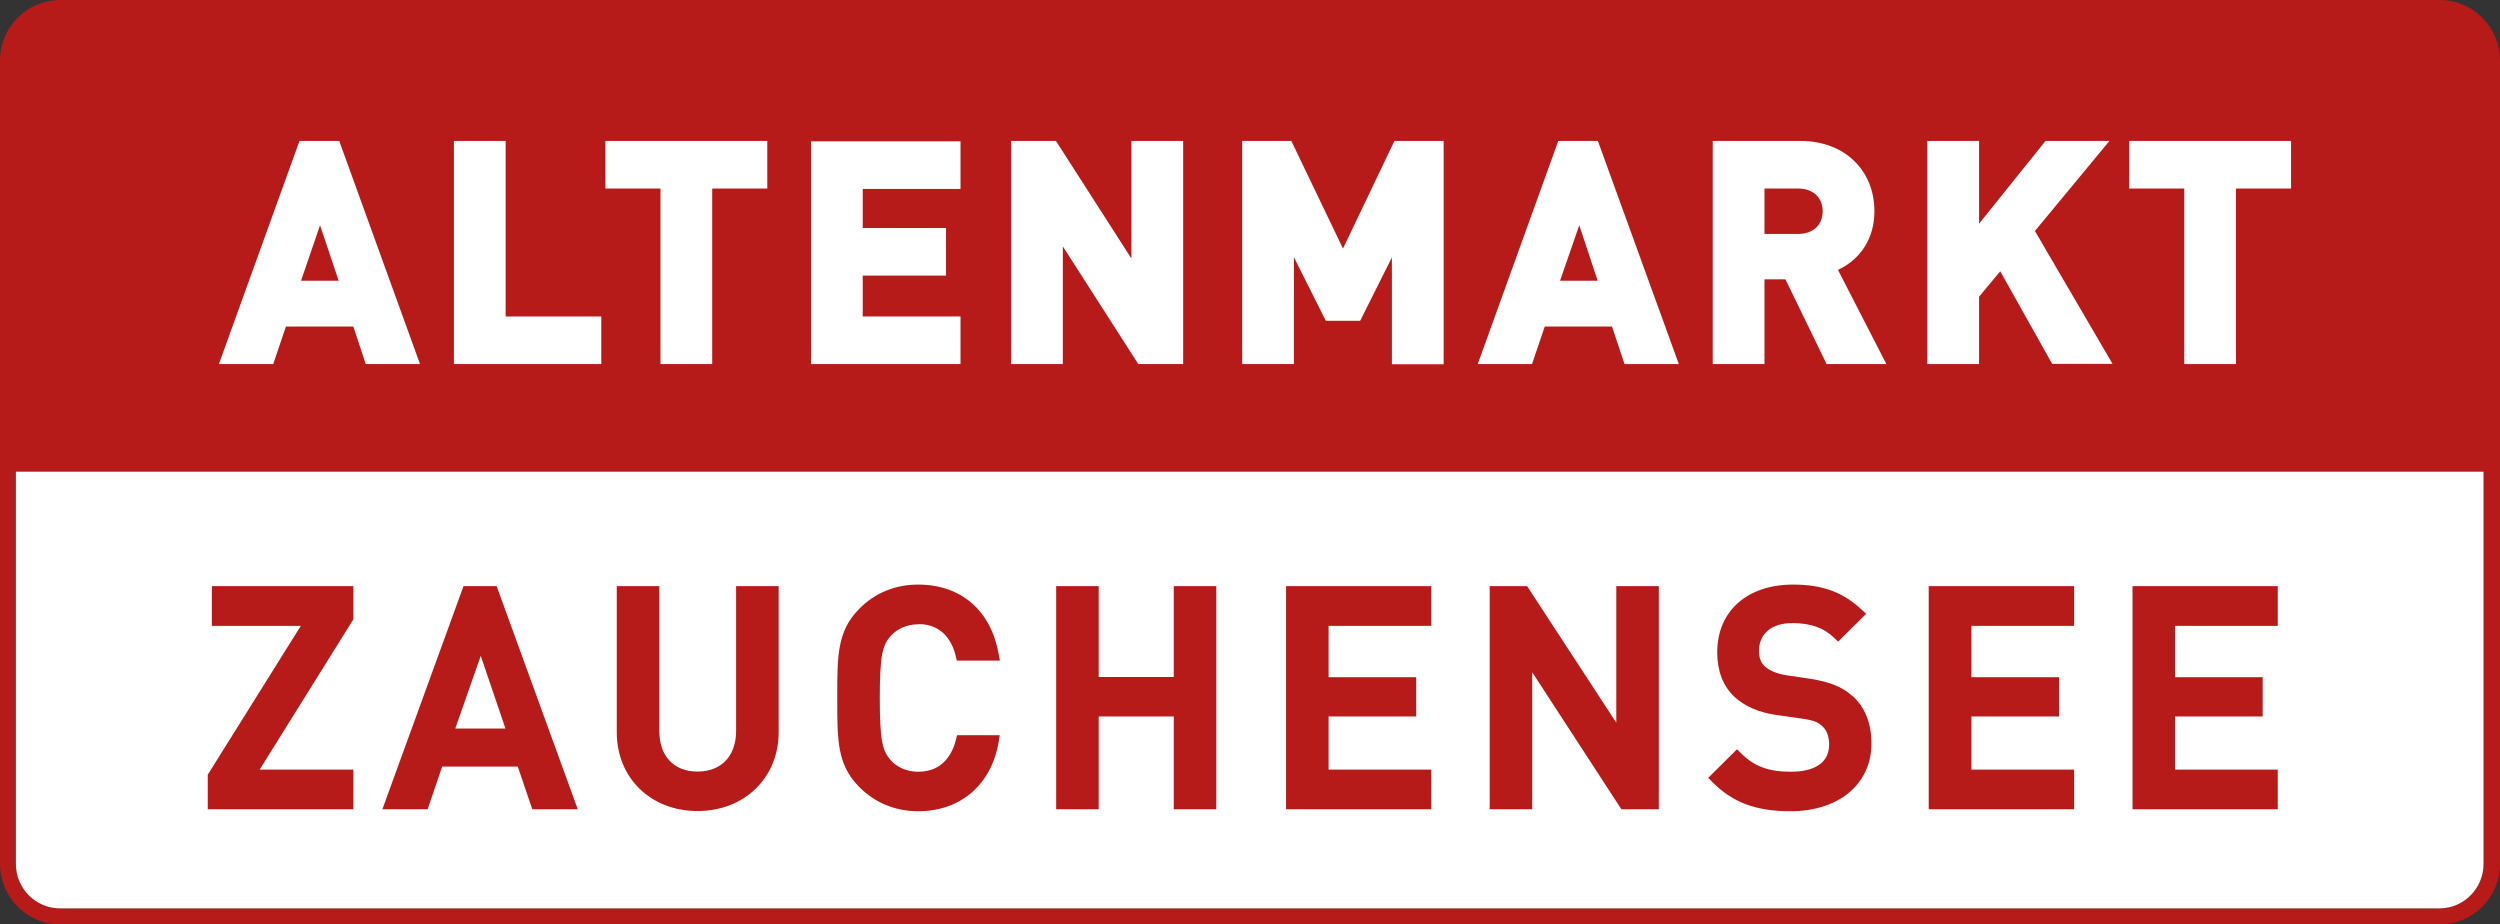 <svg xmlns="http://www.w3.org/2000/svg" width="119" height="44" viewBox="0 0 119 44" fill="none"><rect x="0" y="0" width="119" height="44" fill="#333333" stroke="none"/><g id="Logo Altenmarkt" clip-path="url(#clip0_2033_80)"><path id="Vector" d="M116.145 0H2.855C1.287 0 0 1.297 0 2.876V41.124C0 42.703 1.287 44 2.855 44H116.145C117.722 44 119 42.703 119 41.124V2.876C119 1.297 117.713 0 116.145 0ZM118.216 41.124C118.216 42.29 117.274 43.239 116.117 43.239H2.855C1.698 43.239 0.756 42.29 0.756 41.124V22.451H118.216V41.124Z" fill="#B61A19"></path><path id="Vector_2" d="M118.216 41.124C118.216 42.29 117.274 43.239 116.117 43.239H2.855C1.698 43.239 0.756 42.29 0.756 41.124V22.451H118.216V41.124Z" fill="white"></path><path id="Vector_3" d="M38.603 17.329H45.721V15.064H41.066V13.119H45.031V10.854H41.066V8.993H45.721V6.728H38.603V17.348V17.329ZM28.817 8.974H31.439V17.329H33.901V8.974H36.523V6.71H28.817V8.974ZM24.069 6.71H21.606V17.329H28.621V15.064H24.069V6.71ZM14.255 6.71L10.42 17.329H13.005L13.611 15.543H16.82L17.408 17.329H19.992L16.148 6.71H14.264H14.255ZM14.329 13.363L15.234 10.722L16.12 13.363H14.329ZM100.407 6.71H97.366L94.204 10.647V6.71H91.741V17.329H94.204V14.124L95.211 12.912L97.683 17.32H100.557L96.862 10.995L100.417 6.7L100.407 6.71ZM101.35 6.71V8.974H103.971V17.329H106.434V8.974H109.055V6.71H101.35ZM53.847 12.292L50.264 6.71H48.128V17.329H50.591V11.728L54.182 17.329H56.319V6.71H53.856V12.292H53.847ZM89.222 10.055C89.222 8.082 87.776 6.71 85.714 6.71H81.526V17.329H83.989V13.297H84.987L86.946 17.329H89.791L87.487 12.846C88.578 12.339 89.222 11.324 89.222 10.065M85.584 11.136H83.989V8.974H85.584C86.293 8.974 86.759 9.397 86.759 10.055C86.759 10.713 86.302 11.136 85.584 11.136ZM74.174 6.71L70.34 17.329H72.924L73.531 15.543H76.731L77.328 17.329H79.912L76.059 6.71H74.174ZM74.258 13.363L75.173 10.722L76.05 13.363H74.258ZM63.931 11.841L61.468 6.71H59.127V17.329H61.59V12.245L63.11 15.271H64.743L66.254 12.254V17.338H68.717V6.71H66.375L63.922 11.841H63.931Z" fill="white"></path><path id="Vector_4" d="M43.715 29.706C44.956 29.706 45.367 30.674 45.497 31.247L45.544 31.444H47.596L47.54 31.144C47.176 29.067 45.749 27.826 43.706 27.826C42.615 27.826 41.644 28.221 40.898 28.982C39.853 30.035 39.853 31.209 39.853 33.145V33.305C39.853 35.241 39.853 36.406 40.898 37.459C41.644 38.211 42.615 38.615 43.706 38.615C45.73 38.615 47.195 37.346 47.54 35.297L47.587 34.997H45.553L45.507 35.194C45.367 35.767 44.956 36.735 43.706 36.735C43.193 36.735 42.717 36.538 42.419 36.209C42.008 35.758 41.878 35.288 41.878 33.23C41.878 31.172 42.008 30.692 42.419 30.251C42.727 29.913 43.202 29.715 43.715 29.715M55.871 32.224H52.298V27.901H50.274V38.521H52.298V34.104H55.871V38.521H57.895V27.901H55.871V32.224ZM10.085 29.79H14.32L9.889 36.876V38.521H16.82V36.632H12.361L16.82 29.48V27.901H10.085V29.79ZM22.063 27.901L18.201 38.521H20.356L21.046 36.491H24.647L25.337 38.521H27.502L23.64 27.901H22.063ZM21.671 34.677L22.884 31.219L24.059 34.677H21.68H21.671ZM35.039 34.79C35.039 35.983 34.34 36.726 33.202 36.726C32.064 36.726 31.383 35.983 31.383 34.79V27.901H29.358V34.856C29.358 37.026 30.972 38.605 33.202 38.605C35.431 38.605 37.064 37.026 37.064 34.856V27.901H35.039V34.79ZM108.421 29.79V27.901H101.508V38.521H108.421V36.632H103.533V34.104H107.703V32.234H103.533V29.79H108.421ZM91.806 38.521H98.728V36.632H93.84V34.104H98.01V32.234H93.84V29.79H98.728V27.901H91.806V38.521ZM76.945 34.414L72.691 27.901H70.909V38.521H72.934V31.999L77.178 38.521H78.96V27.901H76.936V34.414H76.945ZM61.217 38.521H68.129V36.632H63.241V34.104H67.411V32.234H63.241V29.79H68.129V27.901H61.217V38.521ZM88.168 33.127C87.692 32.694 87.104 32.459 86.162 32.309L85.024 32.14C84.604 32.074 84.25 31.933 84.026 31.736C83.82 31.557 83.727 31.313 83.727 30.984C83.727 30.166 84.334 29.659 85.304 29.659C86.181 29.659 86.806 29.875 87.319 30.373L87.496 30.542L88.83 29.217L88.634 29.038C87.729 28.183 86.74 27.826 85.35 27.826C83.158 27.826 81.74 29.095 81.74 31.05C81.74 31.942 82.02 32.657 82.552 33.164C83.037 33.615 83.737 33.925 84.595 34.038L85.78 34.207C86.367 34.292 86.554 34.386 86.75 34.574C87.002 34.799 87.067 35.166 87.067 35.438C87.067 36.566 85.929 36.735 85.248 36.735C84.184 36.735 83.494 36.481 82.86 35.842L82.682 35.664L81.311 37.026L81.488 37.205C82.459 38.192 83.569 38.615 85.22 38.615C87.534 38.615 89.082 37.318 89.082 35.391C89.082 34.433 88.765 33.643 88.177 33.127" fill="#B61A19"></path></g><defs><clipPath id="clip0_2033_80"><rect width="119" height="44" fill="white"></rect></clipPath></defs></svg>